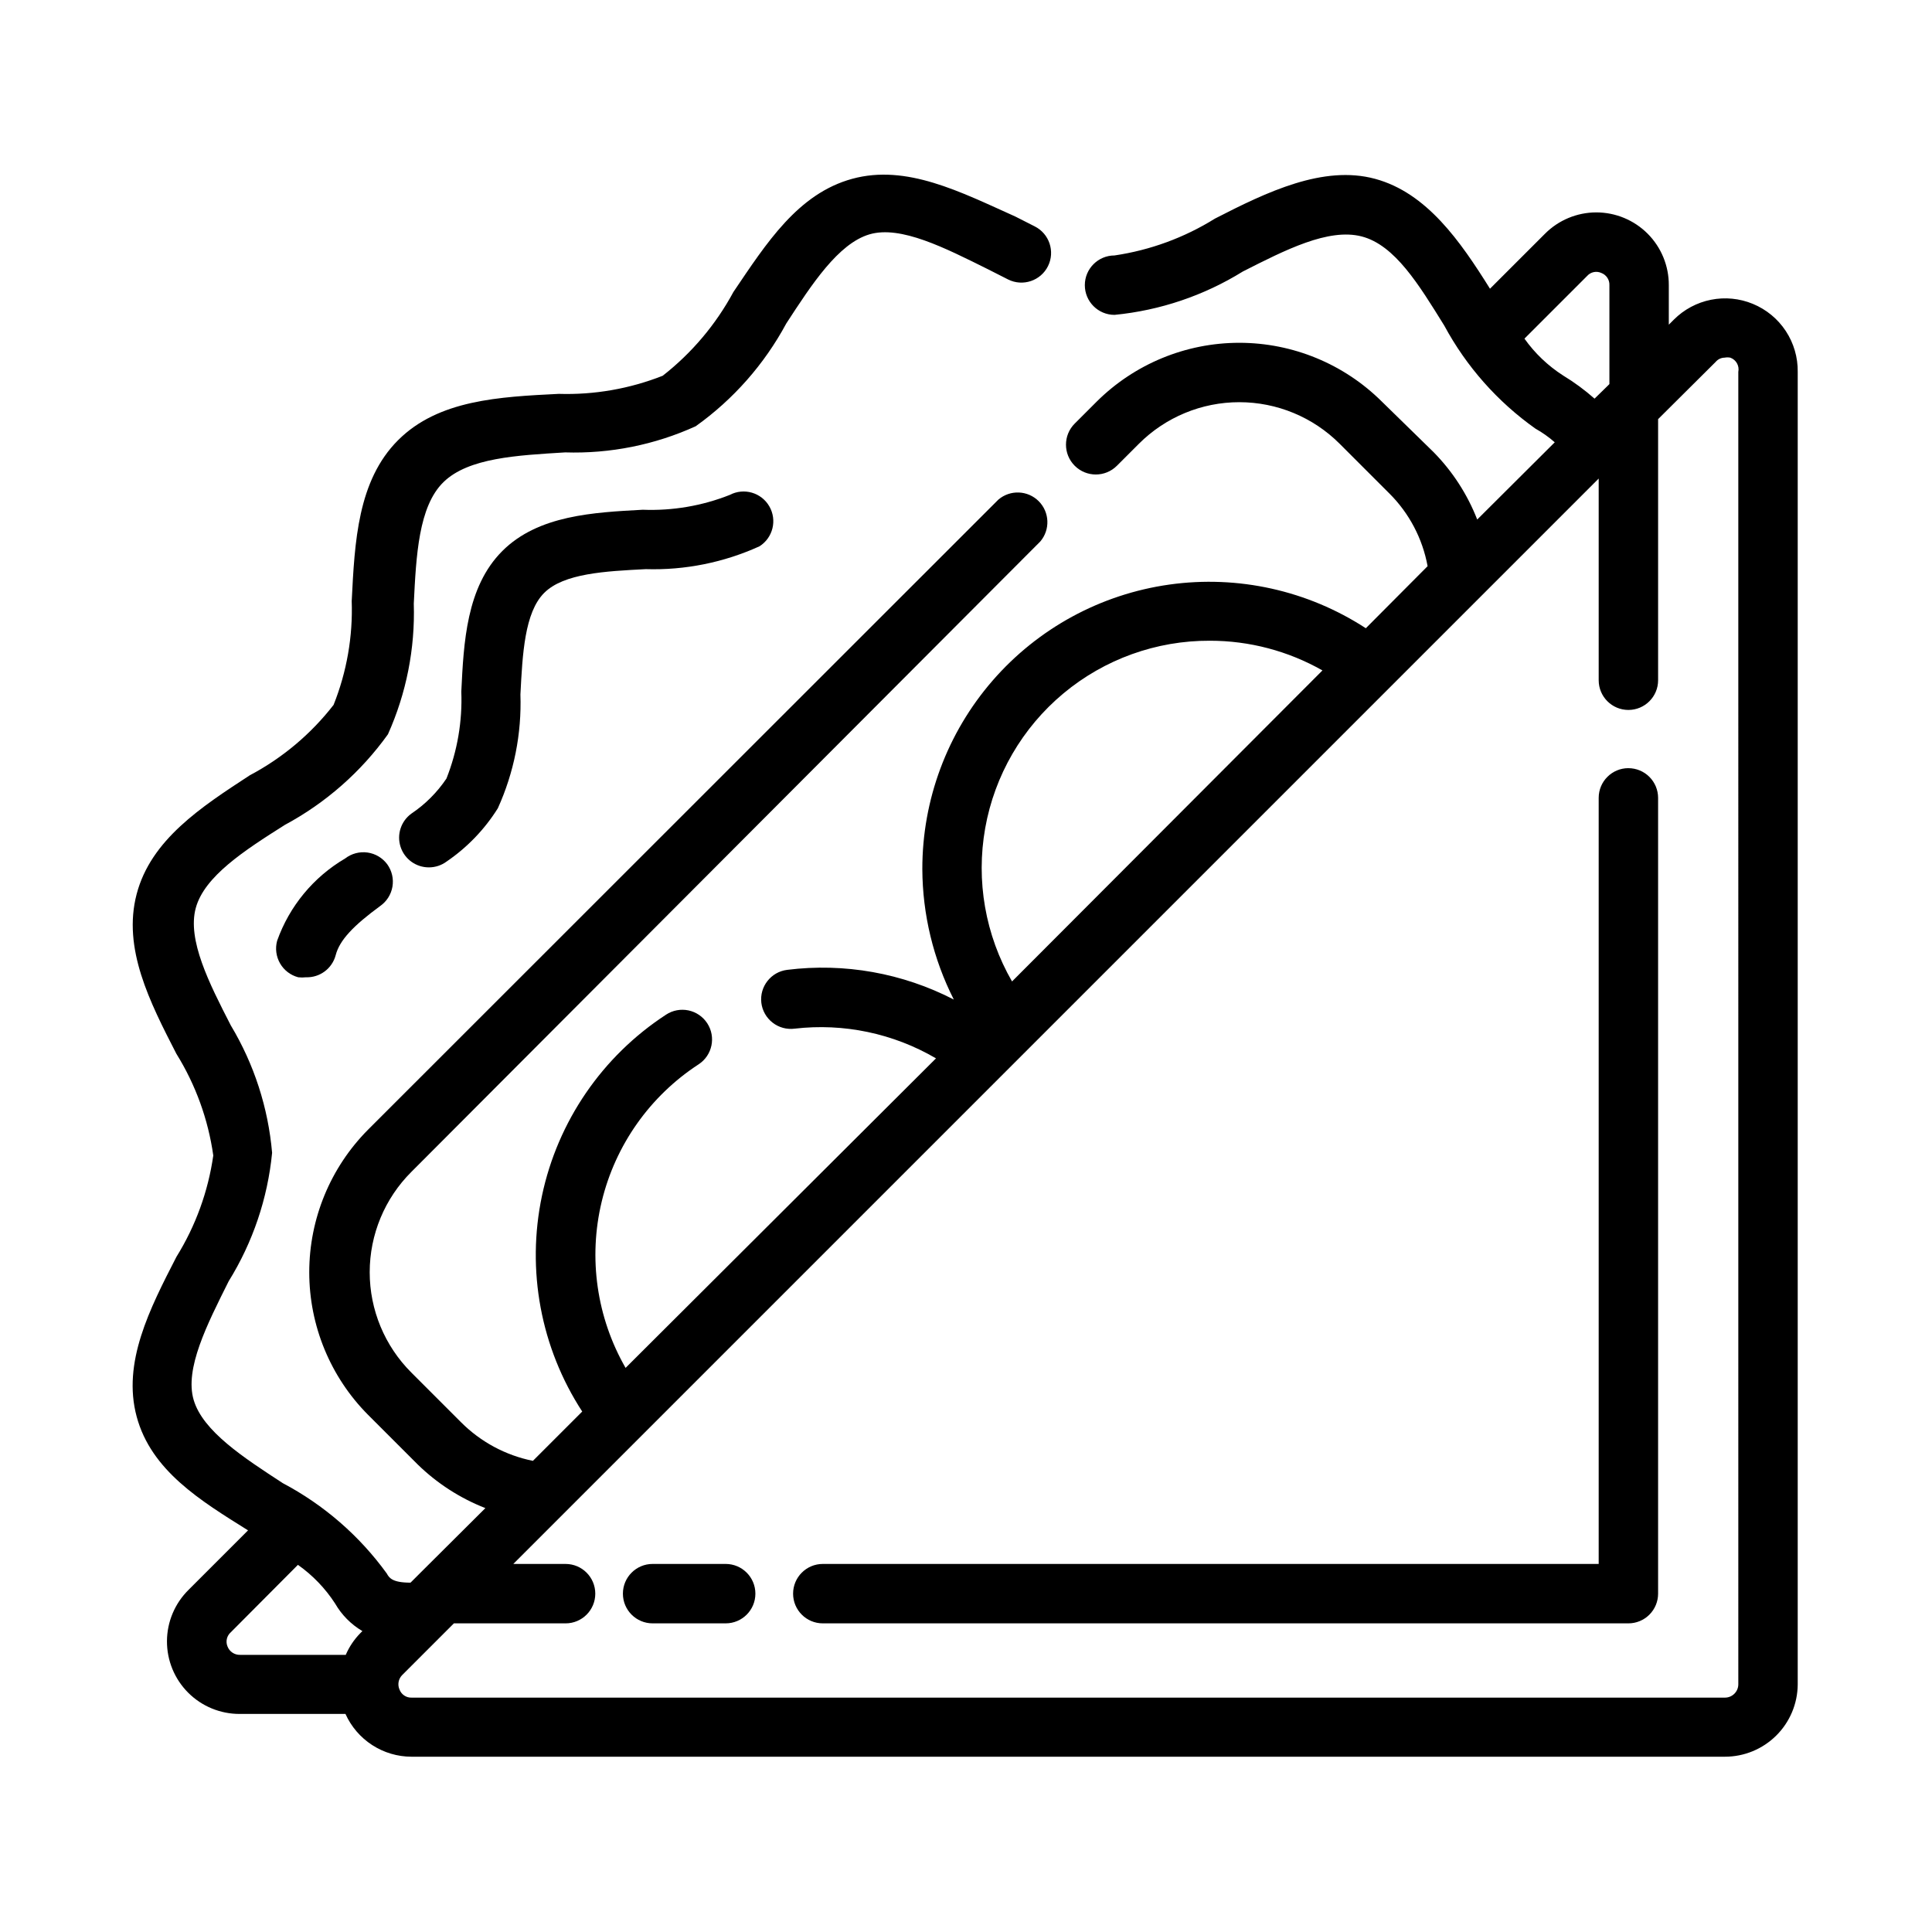 <?xml version="1.0" encoding="UTF-8"?>
<!-- Uploaded to: ICON Repo, www.svgrepo.com, Generator: ICON Repo Mixer Tools -->
<svg fill="#000000" width="800px" height="800px" version="1.1" viewBox="144 144 512 512" xmlns="http://www.w3.org/2000/svg">
 <g>
  <path d="m235.47 371.5c-8.387 4.922-14.77 12.645-18.027 21.809-0.551 2.023-0.27 4.188 0.777 6.004 1.051 1.82 2.781 3.141 4.812 3.676 0.68 0.078 1.367 0.078 2.047 0 3.66 0.125 6.922-2.289 7.871-5.824 1.023-4.016 4.723-7.871 11.809-13.066 1.719-1.207 2.887-3.047 3.242-5.117 0.355-2.07-0.133-4.195-1.352-5.902-1.258-1.719-3.152-2.856-5.258-3.152-2.106-0.293-4.242 0.273-5.922 1.574z"/>
  <path d="m337.41 275.15c-7.328 2.906-15.184 4.246-23.062 3.938-12.988 0.707-27.711 1.418-37.234 10.941-9.523 9.523-10.234 24.246-10.863 37.234 0.305 7.879-1.039 15.734-3.938 23.062-2.465 3.672-5.621 6.824-9.289 9.289-2.769 2.008-3.926 5.566-2.867 8.816s4.094 5.445 7.512 5.434c1.703 0 3.359-0.551 4.723-1.574 5.438-3.715 10.047-8.512 13.539-14.09 4.285-9.457 6.336-19.773 5.984-30.152 0.551-10.707 1.102-21.727 6.297-26.922 5.195-5.195 16.215-5.746 26.922-6.297 10.383 0.316 20.699-1.758 30.152-6.062 3.559-2.262 4.703-6.93 2.59-10.582-2.109-3.652-6.727-4.992-10.465-3.035z"/>
  <path d="m608.53 224.53c-3.512-1.453-7.375-1.836-11.102-1.09-3.727 0.742-7.152 2.574-9.836 5.262l-1.34 1.34v-10.473c0.02-5.106-1.996-10.012-5.602-13.633-3.609-3.617-8.508-5.648-13.617-5.648-5.106 0.004-10.004 2.043-13.605 5.664l-14.566 14.562c-7.871-12.594-16.766-25.426-30.465-29.125s-28.652 3.465-42.43 10.547c-8.105 5.047-17.16 8.367-26.605 9.762-4.348 0-7.871 3.523-7.871 7.871 0 4.348 3.523 7.875 7.871 7.875 12.066-1.176 23.699-5.109 34.008-11.496 11.18-5.668 22.672-11.57 31.488-9.289 8.816 2.281 15.191 12.832 21.883 23.617 5.844 10.844 14.113 20.195 24.168 27.316 1.828 1.023 3.543 2.238 5.117 3.621l-20.547 20.469c-2.606-6.68-6.543-12.762-11.574-17.871l-13.695-13.383c-10.043-9.98-23.629-15.582-37.785-15.582-14.16 0-27.742 5.602-37.785 15.582l-5.824 5.824h-0.004c-3.086 3.09-3.086 8.094 0 11.18 3.09 3.086 8.094 3.086 11.18 0l5.824-5.824c7.059-7.059 16.629-11.023 26.609-11.023s19.551 3.965 26.605 11.023l13.145 13.145h0.004c5.269 5.246 8.812 11.977 10.152 19.289l-16.375 16.453 0.004-0.004c-15.387-10.012-33.875-14.125-52.051-11.574-18.18 2.551-34.824 11.59-46.859 25.453-12.031 13.859-18.648 31.609-18.621 49.965 0.055 12.012 2.91 23.844 8.344 34.559-13.59-7.019-28.984-9.766-44.16-7.871-4.297 0.531-7.359 4.438-6.848 8.738 0.254 2.078 1.328 3.969 2.984 5.254 1.652 1.289 3.754 1.859 5.832 1.594 13.012-1.512 26.164 1.25 37.469 7.871l-82.262 82.027c-7.664-13.348-9.926-29.117-6.324-44.078 3.602-14.965 12.793-27.977 25.688-36.375 3.621-2.375 4.641-7.231 2.285-10.863-1.145-1.762-2.941-2.992-4.996-3.422-2.055-0.426-4.195-0.02-5.945 1.141-16.883 11.008-28.703 28.27-32.867 47.988-4.16 19.723-0.324 40.289 10.668 57.18l-13.066 13.066h-0.004c-7.219-1.453-13.848-5.016-19.047-10.23l-13.148-13.148c-7.074-7.047-11.055-16.621-11.055-26.605 0-9.988 3.981-19.562 11.055-26.609l166.65-167.04c2.672-3.125 2.492-7.781-0.414-10.688s-7.562-3.086-10.688-0.414l-167.04 166.97c-9.98 10.043-15.582 23.625-15.582 37.785 0 14.156 5.602 27.742 15.582 37.785l13.145 13.145c5.148 5.023 11.254 8.957 17.949 11.574l-17.16 17.082-2.676 2.676c-4.801 0-5.668-1.258-6.297-2.441h-0.004c-7.227-9.98-16.656-18.168-27.551-23.93-10.391-6.769-21.176-13.777-23.617-22.043-2.441-8.266 3.543-19.996 9.289-31.488 6.387-10.305 10.32-21.938 11.496-34.008-1.031-11.941-4.773-23.492-10.945-33.77-5.746-11.18-11.57-22.672-9.289-31.094 2.281-8.422 12.91-15.273 23.617-22.043 10.82-5.812 20.164-14.027 27.316-24.008 4.875-10.879 7.219-22.723 6.848-34.637 0.629-12.676 1.258-25.742 7.871-32.195 6.613-6.453 19.523-7.086 32.195-7.871l0.004-0.004c11.926 0.383 23.777-1.988 34.637-6.926 9.984-7.121 18.199-16.441 24.008-27.238 6.769-10.391 13.777-21.176 22.043-23.617 8.266-2.441 20.074 3.621 31.488 9.289l5.273 2.676c3.891 1.934 8.613 0.348 10.551-3.539 1.93-3.894 0.348-8.613-3.543-10.551l-5.117-2.598c-14.562-6.531-28.812-13.934-43.219-9.996s-22.75 17.082-31.488 29.992c-4.644 8.613-11.023 16.172-18.734 22.199-8.762 3.457-18.137 5.094-27.551 4.801-15.742 0.789-31.883 1.574-42.586 12.281-10.707 10.707-11.492 26.922-12.281 42.586h-0.004c0.332 9.418-1.305 18.801-4.801 27.555-5.992 7.723-13.559 14.082-22.199 18.656-12.91 8.422-26.215 17.082-29.992 31.488-3.777 14.406 3.465 28.574 10.547 42.352h0.004c5.086 8.195 8.41 17.367 9.758 26.922-1.359 9.527-4.684 18.668-9.758 26.844-7.086 13.777-14.406 28.023-10.547 42.352 3.856 14.328 16.922 22.277 29.516 30.148l-15.742 15.742v0.004c-3.652 3.59-5.719 8.488-5.742 13.613-0.023 5.121 2 10.039 5.621 13.66 3.621 3.625 8.539 5.648 13.66 5.629h28.023c1.516 3.371 3.969 6.234 7.07 8.242 3.098 2.012 6.711 3.086 10.406 3.094h348.1c5.086 0 9.969-2.008 13.582-5.594 3.613-3.582 5.664-8.445 5.703-13.535v-347.86c0.055-3.852-1.051-7.629-3.168-10.844-2.121-3.215-5.156-5.715-8.719-7.184zm-50.301 18.973c-4.008-2.566-7.481-5.883-10.234-9.762l16.609-16.609c0.949-1.07 2.484-1.391 3.781-0.789 1.328 0.508 2.184 1.809 2.125 3.227v26.215l-0.473 0.473-3.465 3.387c-2.594-2.293-5.387-4.348-8.344-6.141zm-93.598 70.297c10.457-0.004 20.738 2.707 29.832 7.871l-82.262 82.422c-7.082-12.289-9.598-26.68-7.109-40.645 2.488-13.961 9.824-26.594 20.719-35.68 10.891-9.082 24.637-14.027 38.82-13.969zm-260.33 266.55c-0.559-1.316-0.211-2.84 0.863-3.781l17.789-17.871 0.004 0.004c3.902 2.75 7.242 6.227 9.84 10.234 1.738 3.023 4.234 5.547 7.242 7.32l-0.551 0.551c-1.629 1.66-2.938 3.609-3.859 5.746h-28.023c-1.453 0.035-2.777-0.848-3.305-2.203zm400.37 10.074c-0.043 1.926-1.617 3.465-3.543 3.465h-348.02c-1.422 0.059-2.719-0.797-3.227-2.125-0.586-1.309-0.305-2.844 0.707-3.859l13.699-13.699h29.598v0.004c4.348 0 7.871-3.523 7.871-7.871 0-4.348-3.523-7.875-7.871-7.875h-13.855l287.64-287.64v53.449c0 4.348 3.523 7.871 7.871 7.871 4.348 0 7.875-3.523 7.875-7.871v-69.195l15.273-15.191h-0.004c0.594-0.691 1.453-1.094 2.363-1.102 0.492-0.098 1-0.098 1.496 0 1.551 0.551 2.457 2.164 2.125 3.777z"/>
  <path d="m575.54 347.57c-4.348 0-7.871 3.523-7.871 7.871v203.02h-205.62c-4.348 0-7.871 3.527-7.871 7.875 0 4.348 3.523 7.871 7.871 7.871h213.49c2.09 0 4.09-0.828 5.566-2.305 1.477-1.477 2.309-3.481 2.309-5.566v-210.89c0-2.086-0.832-4.09-2.309-5.566s-3.477-2.305-5.566-2.305z"/>
  <path d="m336.31 558.46h-19.363c-4.348 0-7.871 3.527-7.871 7.875 0 4.348 3.523 7.871 7.871 7.871h19.363c4.348 0 7.875-3.523 7.875-7.871 0-4.348-3.527-7.875-7.875-7.875z"/>
 </g>
</svg>